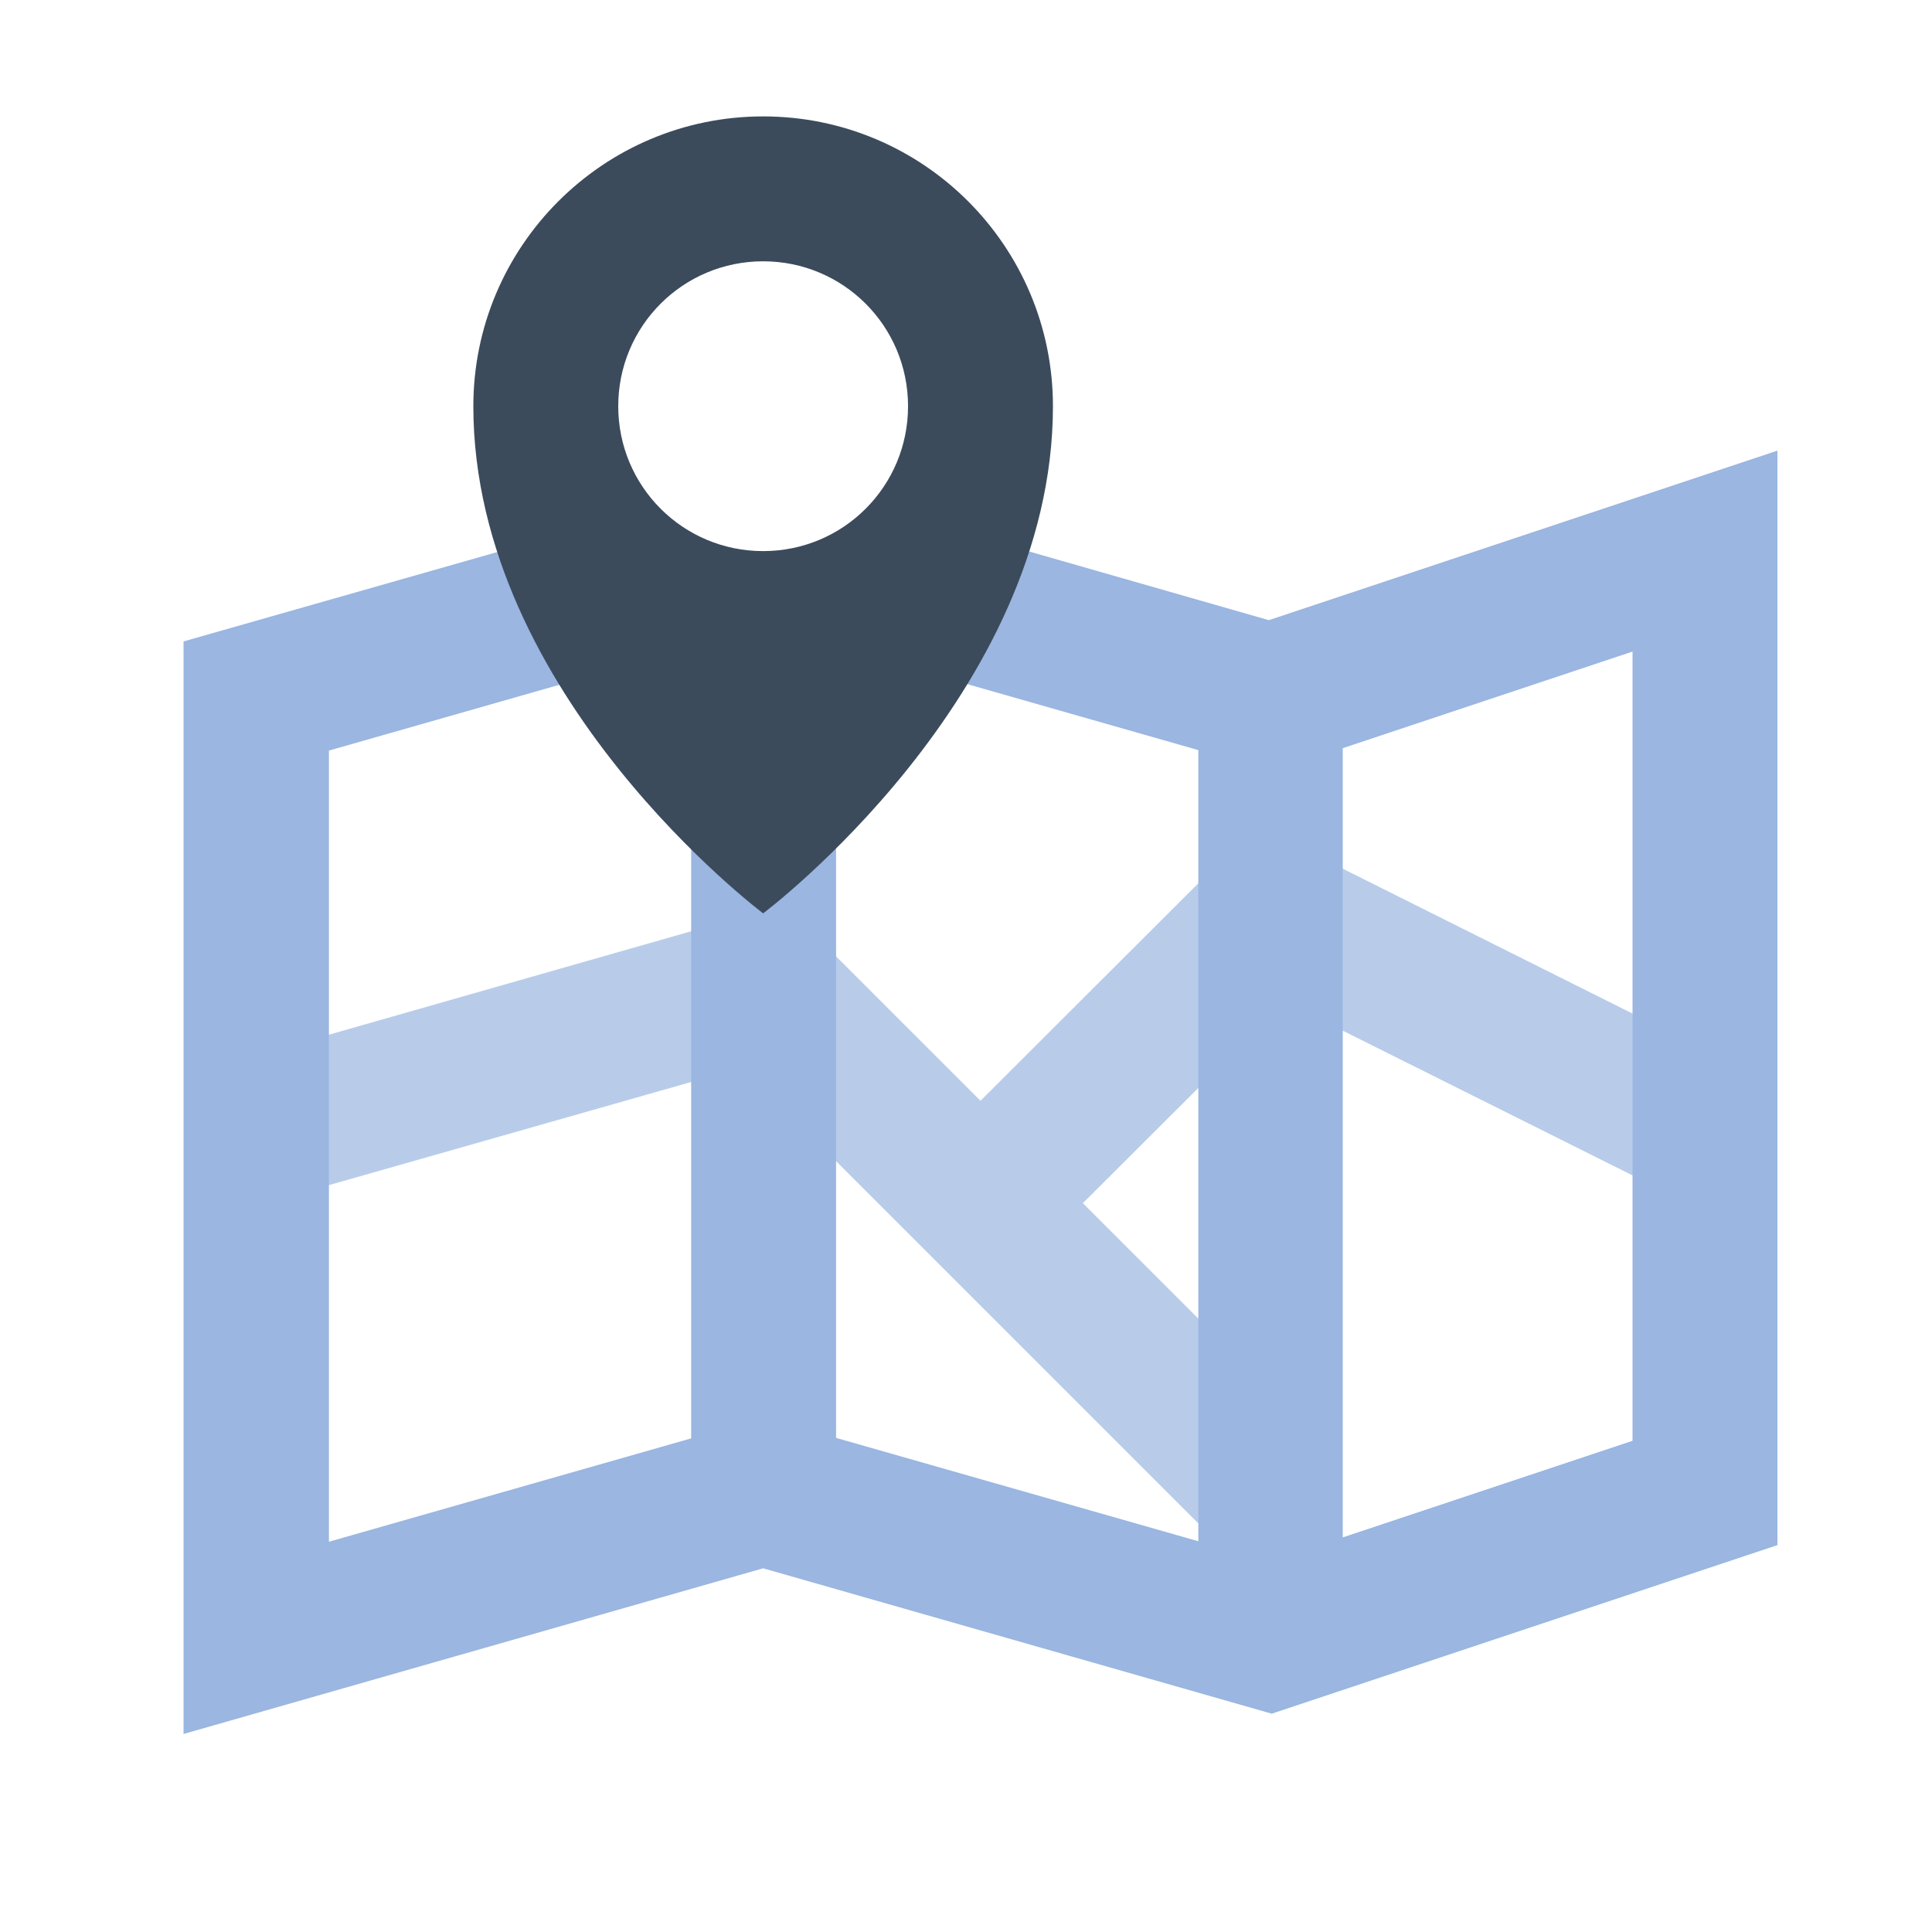 <?xml version="1.0" encoding="UTF-8"?> <!-- Generator: Adobe Illustrator 26.0.1, SVG Export Plug-In . SVG Version: 6.00 Build 0) --> <svg xmlns="http://www.w3.org/2000/svg" xmlns:xlink="http://www.w3.org/1999/xlink" version="1.1" id="Layer_1" x="0px" y="0px" viewBox="0 0 400 400" style="enable-background:new 0 0 400 400;" xml:space="preserve"> <style type="text/css"> .st0{fill:#9AB6E1;} .st1{opacity:0.7;} .st2{fill:#3B4B5C;} .st3{opacity:0.7;fill:#3B4B5C;} .st4{opacity:0.5;fill:#3B4B5C;} .st5{opacity:0.7;fill:#9AB6E1;} .st6{fill:#FFFFFF;} </style> <g class="st1"> <polygon class="st0" points="346.3,247.5 359.7,220.7 260.1,170.9 203,227.9 162.4,187.3 48.9,219.7 57.1,248.5 153.7,221 252.4,319.7 273.6,298.5 224.2,249.1 266,207.4 "></polygon> </g> <g> <path class="st0" d="M262.7,128.4l-70.5-20.2l-8.2,28.8l64.1,18.3v163.8l-75-21.4V129.1h-30v168.7l-75,21.4V155.4l64.1-18.3 l-8.2-28.8L38,132.8V359l120-34.3l105.3,30.1L368,319.9V93.3L262.7,128.4z M338,298.3l-60,20V154.9l60-20V298.3z"></path> </g> <path class="st2" d="M158,24.1c-33.1,0-60,26.9-60,60c0,60,60,105,60,105s60-45,60-105C218,51,191.2,24.1,158,24.1z M158,114.1 c-16.6,0-30-13.4-30-30s13.4-30,30-30s30,13.4,30,30S174.6,114.1,158,114.1z"></path> </svg> 